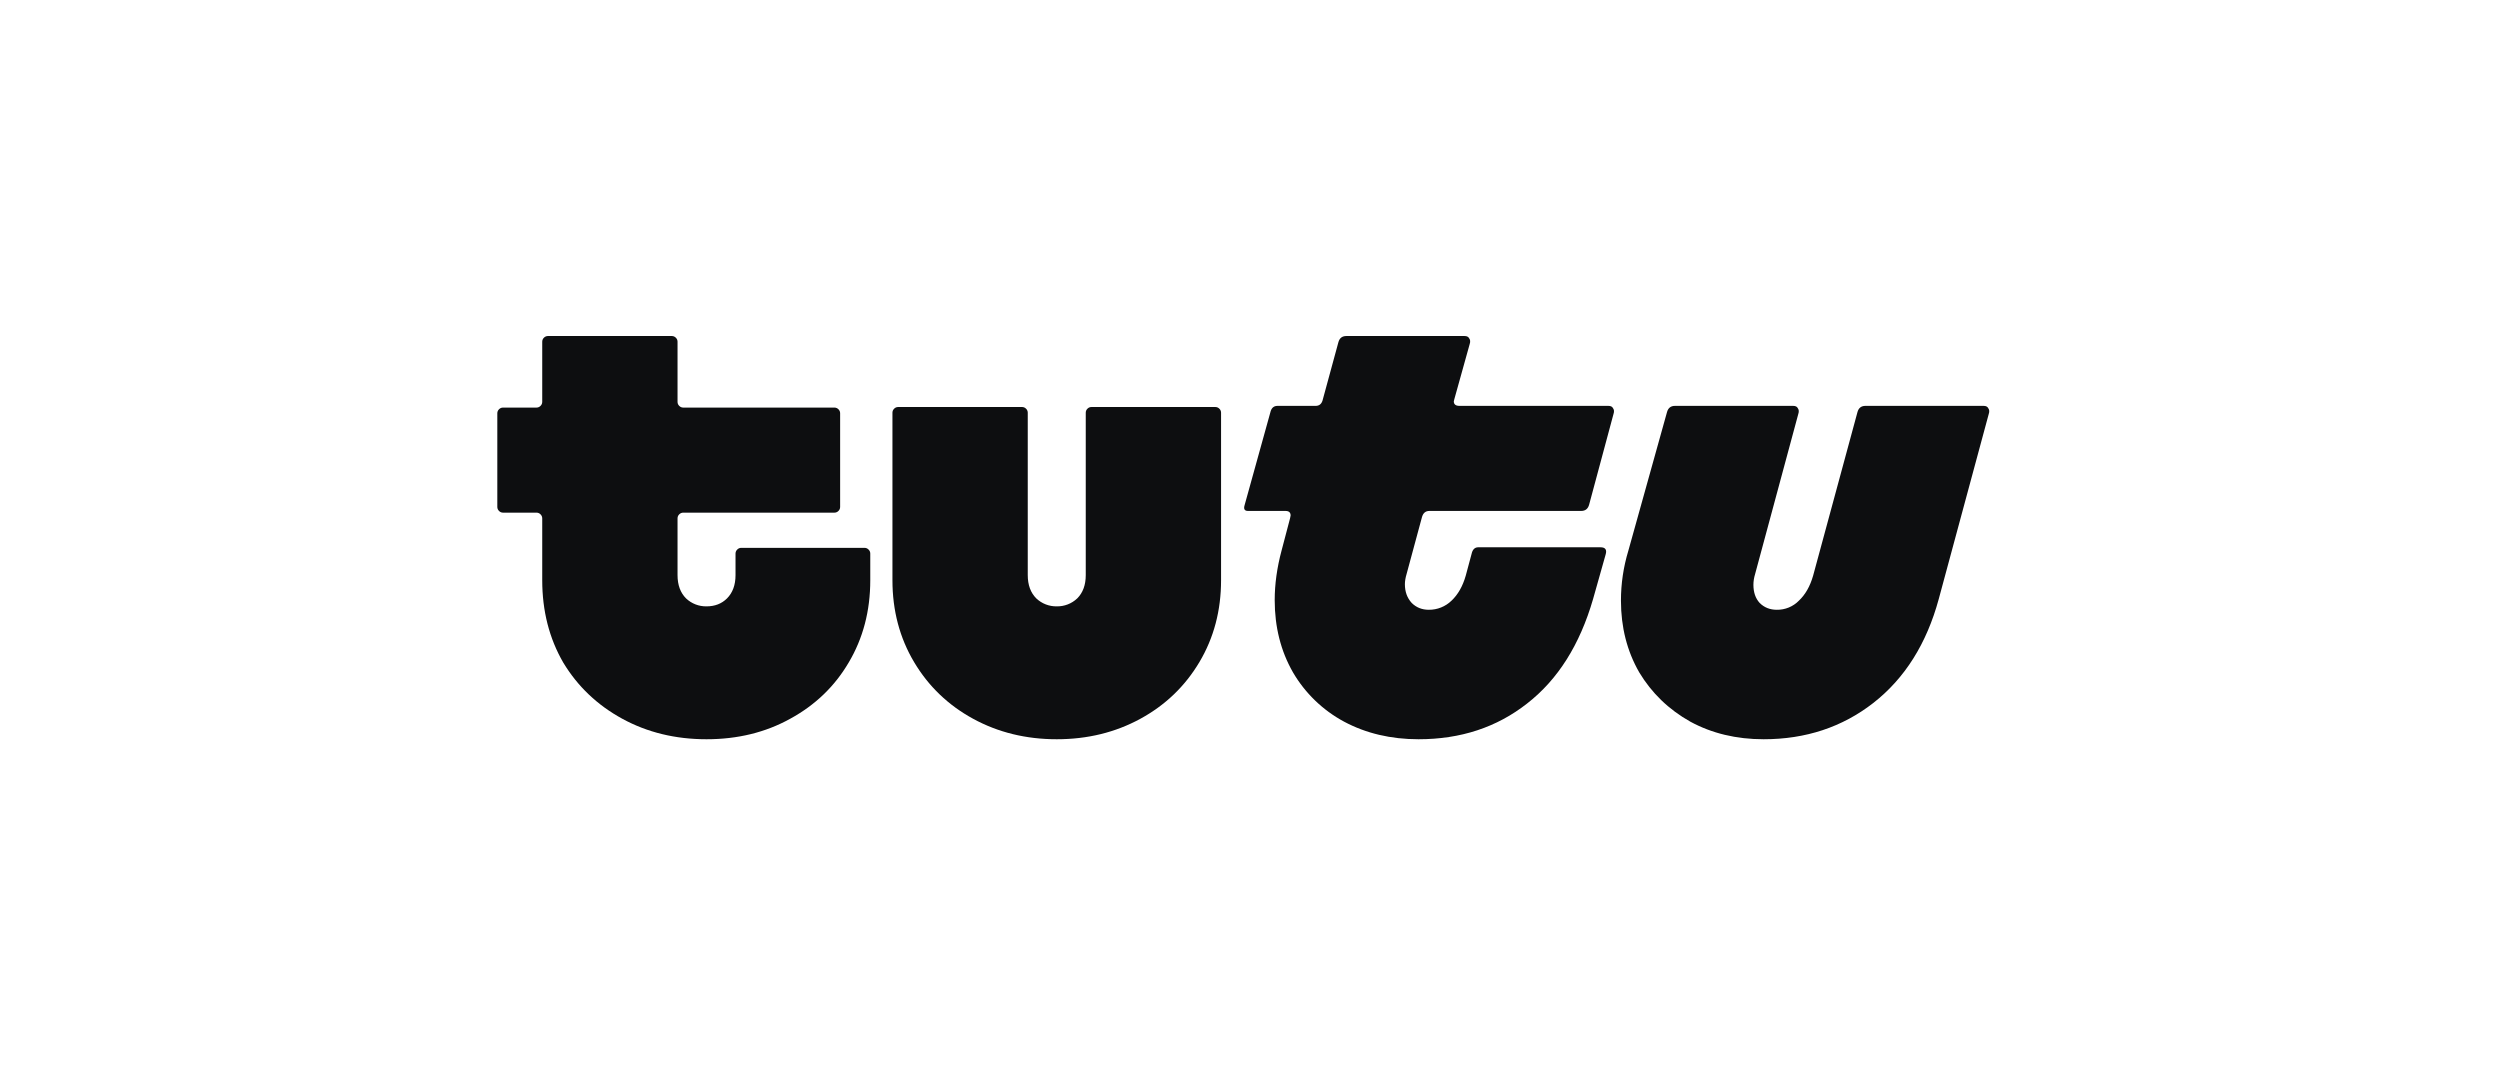 <svg width="186" height="80" viewBox="0 0 186 80" fill="none" xmlns="http://www.w3.org/2000/svg">
<path d="M49.985 25C50.041 25 50.095 25.011 50.146 25.033C50.197 25.055 50.243 25.086 50.281 25.126C50.322 25.164 50.354 25.21 50.376 25.261C50.398 25.312 50.409 25.367 50.409 25.422V29.901C50.409 29.956 50.42 30.011 50.441 30.062C50.463 30.113 50.495 30.159 50.535 30.197C50.573 30.237 50.62 30.27 50.67 30.291C50.721 30.313 50.776 30.324 50.831 30.324H62.084C62.139 30.324 62.194 30.335 62.244 30.357C62.295 30.378 62.342 30.41 62.38 30.45C62.42 30.488 62.452 30.535 62.473 30.585C62.495 30.636 62.506 30.691 62.506 30.746V37.718C62.506 37.773 62.495 37.829 62.473 37.88C62.452 37.93 62.42 37.976 62.38 38.014C62.342 38.054 62.295 38.087 62.244 38.108C62.194 38.13 62.139 38.141 62.084 38.141H50.831C50.776 38.141 50.721 38.152 50.67 38.174C50.62 38.195 50.573 38.227 50.535 38.267C50.495 38.305 50.463 38.352 50.441 38.402C50.42 38.453 50.409 38.508 50.409 38.563V42.788C50.409 43.521 50.62 44.099 51.043 44.522C51.453 44.911 52 45.123 52.565 45.113C53.186 45.113 53.694 44.916 54.089 44.522C54.512 44.099 54.723 43.521 54.723 42.788V41.183C54.723 41.128 54.734 41.073 54.756 41.022C54.777 40.971 54.81 40.926 54.85 40.888C54.888 40.847 54.934 40.815 54.984 40.793C55.035 40.771 55.091 40.76 55.146 40.76H64.325C64.381 40.76 64.435 40.771 64.486 40.793C64.537 40.815 64.583 40.847 64.621 40.888C64.661 40.925 64.693 40.971 64.715 41.022C64.737 41.073 64.748 41.128 64.748 41.183V43.169C64.748 45.451 64.212 47.493 63.14 49.296C62.097 51.071 60.645 52.465 58.784 53.479C56.951 54.493 54.878 55 52.565 55C50.253 55 48.167 54.493 46.306 53.479C44.444 52.465 42.978 51.071 41.906 49.296C40.863 47.493 40.342 45.451 40.342 43.169V38.563C40.342 38.508 40.33 38.453 40.308 38.402C40.286 38.352 40.255 38.305 40.214 38.267C40.176 38.227 40.13 38.195 40.079 38.174C40.028 38.152 39.974 38.141 39.918 38.141H37.422C37.367 38.141 37.312 38.13 37.262 38.108C37.211 38.087 37.165 38.054 37.127 38.014C37.042 37.929 37 37.831 37 37.718V30.746C37 30.691 37.011 30.636 37.033 30.585C37.054 30.534 37.086 30.488 37.127 30.45C37.165 30.41 37.211 30.378 37.262 30.357C37.312 30.335 37.367 30.324 37.422 30.324H39.918C39.974 30.324 40.028 30.313 40.079 30.291C40.13 30.27 40.176 30.237 40.214 30.197C40.255 30.159 40.286 30.113 40.308 30.062C40.33 30.011 40.342 29.956 40.342 29.901V25.422C40.342 25.367 40.353 25.312 40.374 25.261C40.396 25.21 40.428 25.164 40.468 25.126C40.506 25.086 40.552 25.055 40.603 25.033C40.654 25.011 40.709 25 40.764 25H49.985Z" fill="#0D0E10"/>
<path d="M76.042 30.282C76.098 30.282 76.152 30.293 76.203 30.314C76.254 30.336 76.3 30.368 76.338 30.408C76.379 30.446 76.41 30.492 76.432 30.543C76.454 30.594 76.465 30.648 76.465 30.704V42.788C76.465 43.521 76.677 44.099 77.1 44.521C77.51 44.91 78.057 45.123 78.622 45.113C79.188 45.123 79.736 44.911 80.146 44.521C80.569 44.099 80.78 43.521 80.78 42.788V30.704C80.78 30.649 80.791 30.594 80.812 30.543C80.834 30.492 80.866 30.446 80.906 30.408C80.944 30.368 80.991 30.336 81.041 30.314C81.092 30.293 81.147 30.282 81.202 30.282H90.424C90.479 30.282 90.534 30.293 90.585 30.314C90.636 30.336 90.682 30.368 90.72 30.408C90.761 30.446 90.793 30.492 90.814 30.543C90.836 30.594 90.847 30.649 90.847 30.704V43.169C90.847 45.423 90.311 47.451 89.239 49.254C88.168 51.057 86.701 52.465 84.84 53.479C82.979 54.493 80.906 55 78.622 55C76.338 55 74.266 54.493 72.405 53.479C70.543 52.465 69.077 51.057 68.005 49.254C66.934 47.451 66.398 45.423 66.398 43.169V30.704C66.397 30.649 66.409 30.594 66.43 30.543C66.452 30.492 66.485 30.446 66.525 30.408C66.563 30.368 66.609 30.336 66.659 30.314C66.71 30.293 66.766 30.282 66.821 30.282H76.042Z" fill="#0D0E10"/>
<path d="M108.966 25C109.135 25 109.248 25.056 109.305 25.169C109.389 25.281 109.403 25.422 109.347 25.591L108.205 29.689L108.163 29.859C108.163 30.084 108.303 30.197 108.585 30.197H119.668C119.837 30.197 119.95 30.253 120.006 30.366C120.091 30.479 120.105 30.619 120.048 30.788L118.23 37.55C118.145 37.859 117.948 38.014 117.638 38.014H106.343C106.061 38.014 105.878 38.169 105.793 38.479L104.651 42.704C104.567 42.986 104.524 43.24 104.524 43.465C104.524 44.028 104.694 44.493 105.032 44.859C105.37 45.197 105.794 45.367 106.301 45.367C106.932 45.373 107.541 45.13 107.993 44.69C108.472 44.239 108.825 43.62 109.051 42.831L109.516 41.098C109.6 40.845 109.756 40.718 109.981 40.718H119.076C119.442 40.718 119.569 40.901 119.456 41.268L118.526 44.564C117.539 47.972 115.903 50.564 113.619 52.339C111.363 54.113 108.67 55 105.54 55C103.481 55 101.634 54.564 99.999 53.691C98.415 52.84 97.097 51.567 96.192 50.014C95.29 48.436 94.838 46.648 94.838 44.648C94.838 43.465 95.008 42.239 95.346 40.972L95.98 38.563L96.022 38.352C96.022 38.127 95.896 38.014 95.642 38.014H92.85C92.597 38.014 92.512 37.873 92.596 37.592L94.542 30.578C94.627 30.324 94.796 30.197 95.049 30.197H97.884C98.137 30.197 98.306 30.07 98.391 29.817L99.576 25.464C99.66 25.154 99.858 25 100.168 25H108.966Z" fill="#0D0E10"/>
<path d="M133.415 30.197C133.584 30.197 133.698 30.253 133.754 30.366C133.838 30.479 133.852 30.62 133.796 30.788L130.581 42.704C130.496 42.986 130.454 43.254 130.454 43.507C130.454 44.071 130.609 44.521 130.919 44.859C131.258 45.197 131.681 45.367 132.189 45.367C132.495 45.373 132.8 45.315 133.084 45.199C133.367 45.083 133.624 44.909 133.838 44.69C134.317 44.239 134.67 43.62 134.896 42.831L138.195 30.662C138.279 30.352 138.477 30.197 138.787 30.197H147.585C147.754 30.197 147.867 30.253 147.923 30.366C148.008 30.479 148.023 30.619 147.966 30.788L144.244 44.564C143.341 47.888 141.72 50.465 139.38 52.296C137.067 54.099 134.345 55 131.215 55C129.185 55 127.366 54.564 125.759 53.691C124.152 52.789 122.883 51.563 121.953 50.014C121.05 48.437 120.599 46.662 120.599 44.69C120.598 43.43 120.783 42.178 121.149 40.972L124.025 30.662C124.11 30.352 124.307 30.197 124.617 30.197H133.415Z" fill="#0D0E10"/>
</svg>
